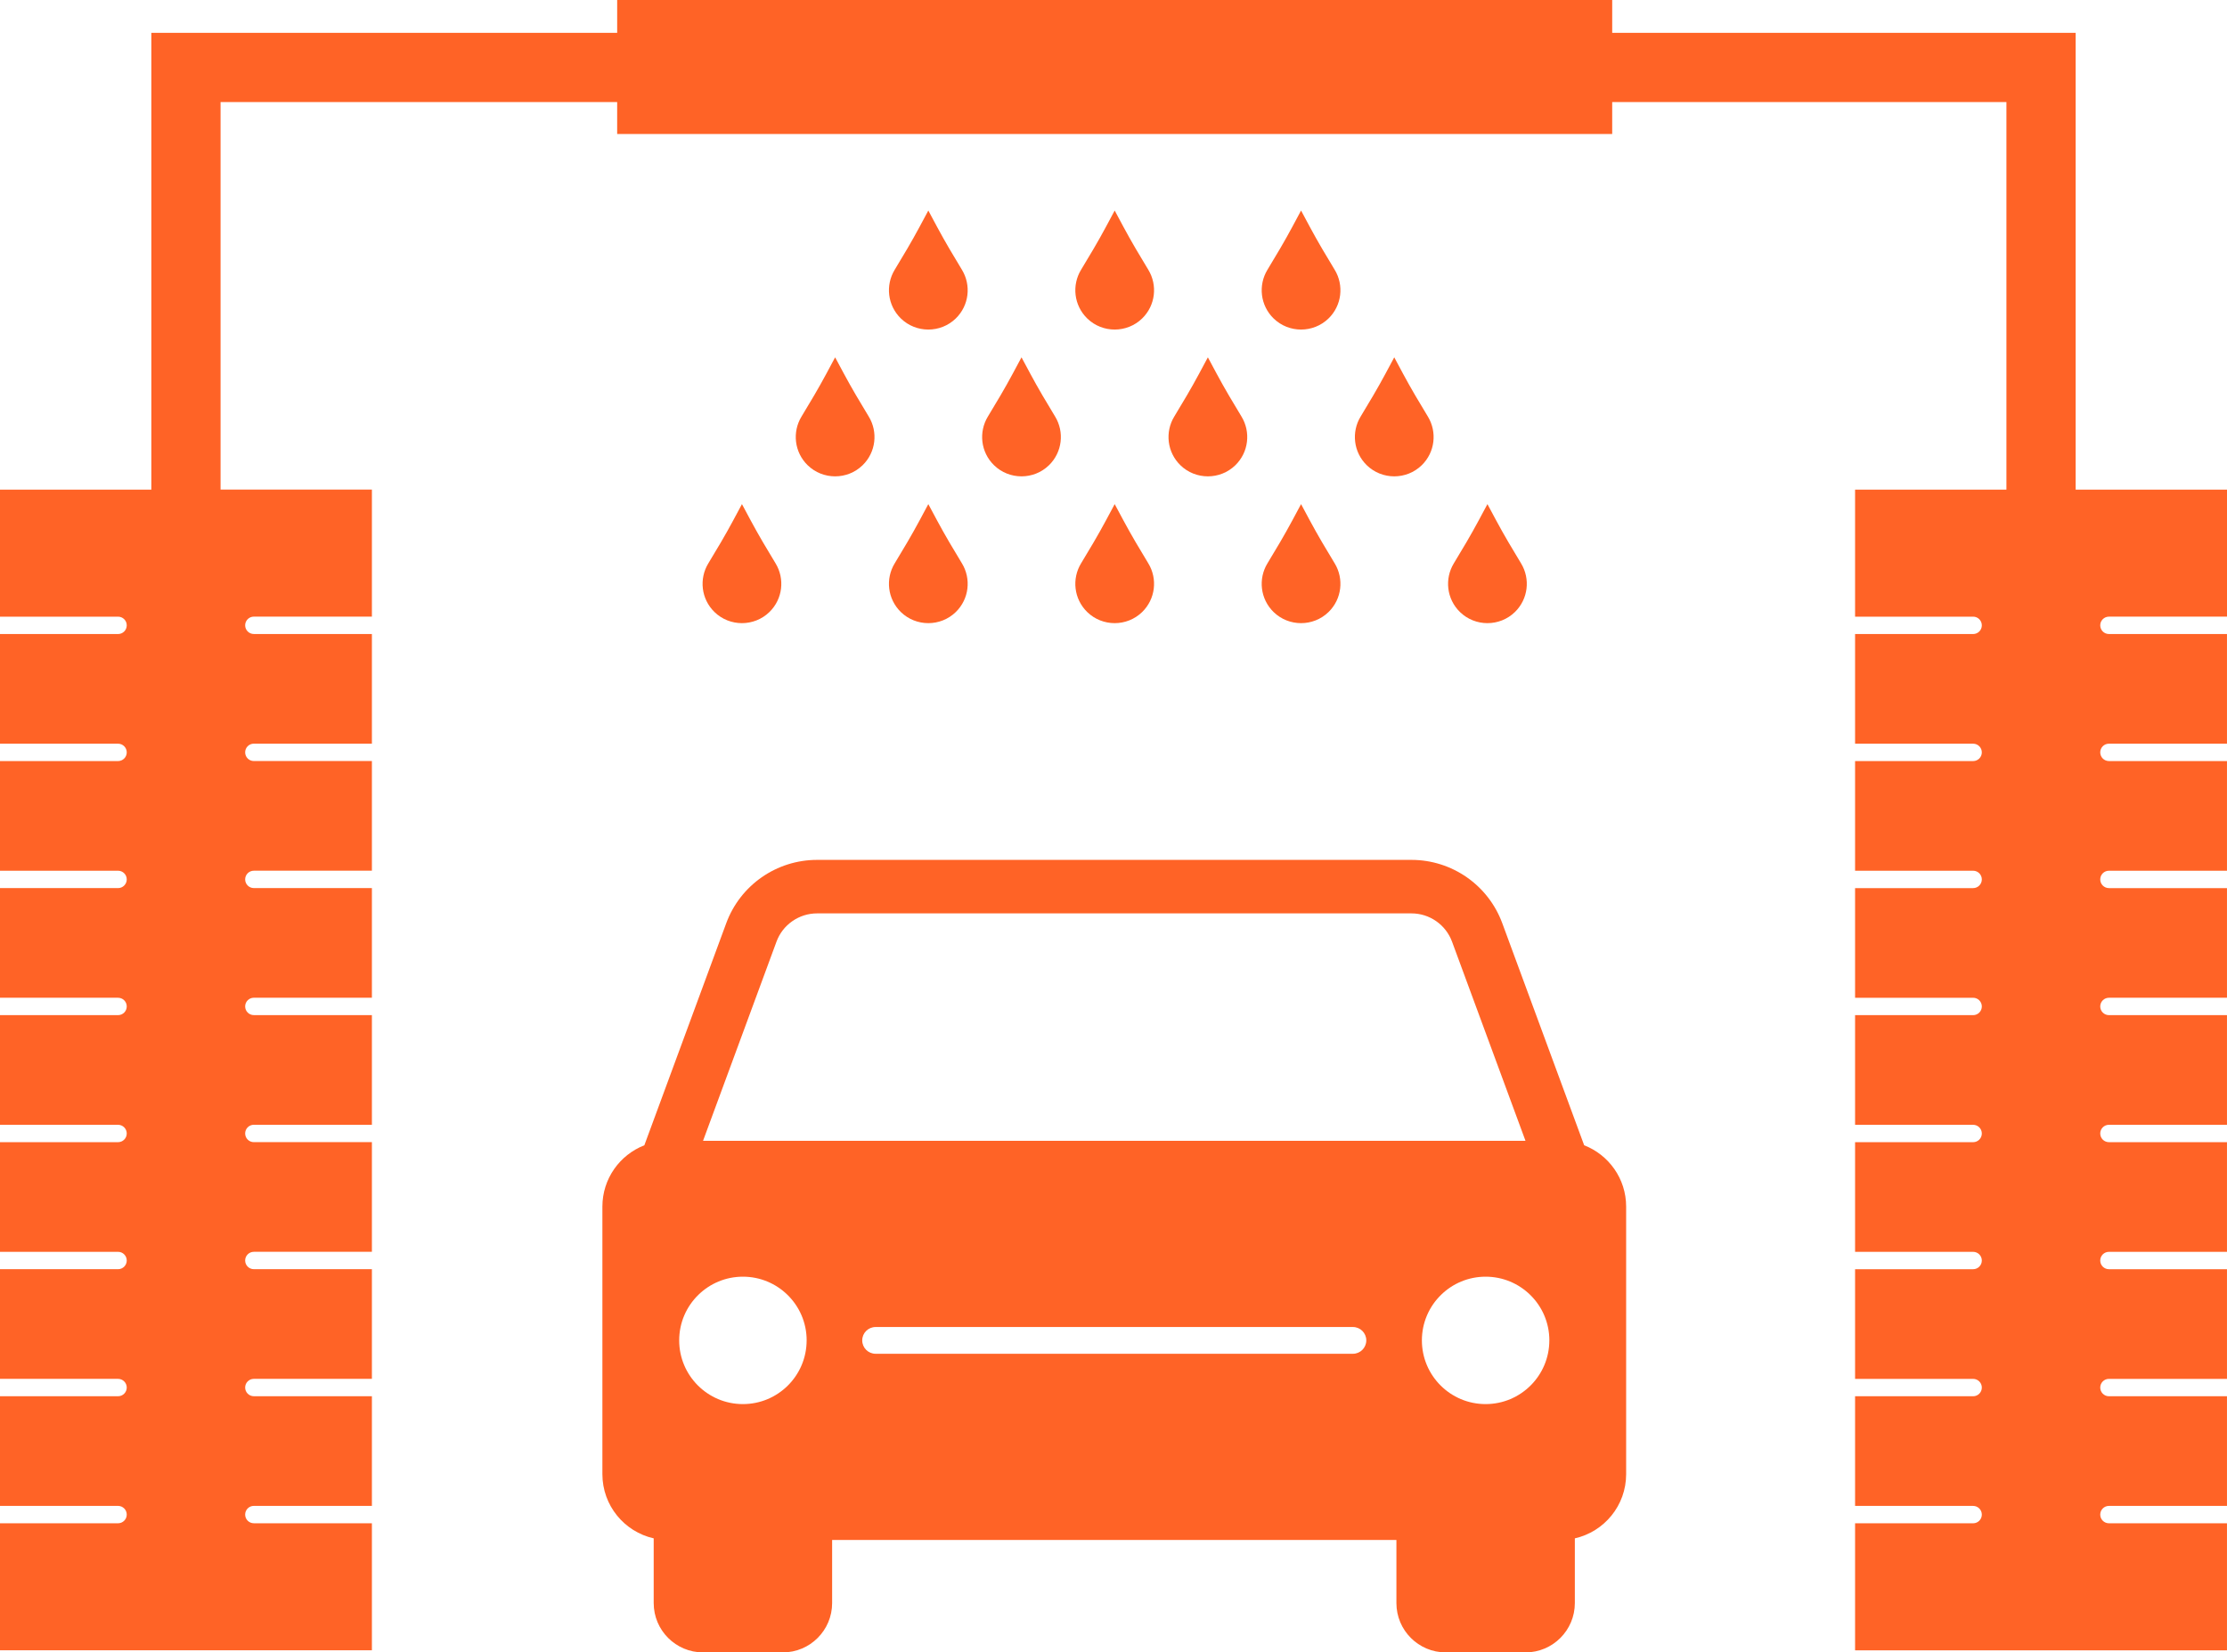<?xml version="1.0" encoding="UTF-8"?><svg id="Vrstva_1" xmlns="http://www.w3.org/2000/svg" viewBox="0 0 2562.38 1901.74"><defs><style>.cls-1{fill:#ff6326;stroke-width:0px;}</style></defs><path class="cls-1" d="M1822.75,1318.11l-94.25-255.63c-16.14-43.77-57.85-72.84-104.5-72.84h-683.87c-46.65,0-88.36,29.07-104.5,72.84l-94.25,255.63c-28.24,10.99-48.26,38.45-48.26,70.57v307.95c0,36.08,25.24,66.27,59.03,73.86v74.47c0,31.36,25.42,56.79,56.78,56.79h91.74c31.36,0,56.78-25.42,56.78-56.79v-72.62h649.26v72.62c0,31.36,25.42,56.79,56.78,56.79h91.74c31.36,0,56.78-25.42,56.78-56.79v-74.47c33.78-7.59,59.03-37.78,59.03-73.86v-307.95c0-32.12-20.02-59.58-48.26-70.57ZM893.41,1083.78c3.54-9.59,9.85-17.76,18.25-23.61,8.39-5.85,18.24-8.95,28.47-8.95h683.87c10.23,0,20.08,3.09,28.47,8.95,8.4,5.85,14.7,14.02,18.25,23.61l84.51,229.2h-946.32l84.51-229.2ZM928.11,1542.65c0,40.49-32.83,73.32-73.32,73.32s-73.32-32.83-73.32-73.32c0-20.61,8.5-39.23,22.2-52.54,13.2-12.86,31.24-20.77,51.13-20.77s37.92,7.91,51.13,20.77c13.7,13.31,22.2,31.93,22.2,52.54ZM1556.65,1558.05h-549.17c-8.5,0-15.4-6.89-15.4-15.4s6.9-15.4,15.4-15.4h549.17c8.5,0,15.4,6.9,15.4,15.4s-6.9,15.4-15.4,15.4ZM1782.66,1542.65c0,40.49-32.83,73.32-73.32,73.32s-73.32-32.83-73.32-73.32c0-20.61,8.5-39.23,22.2-52.54,13.2-12.86,31.24-20.77,51.13-20.77s37.92,7.91,51.13,20.77c13.7,13.31,22.2,31.93,22.2,52.54Z"/><path class="cls-1" d="M2426.55,709.69h135.83v-146.2h-174.13V37.79h-533.25V0H710.12v37.79H174.13v525.71H0v146.21h135.83c5.52,0,10,4.47,10,10s-4.48,10-10,10H0v126.2h135.83c5.52,0,10,4.48,10,10s-4.48,10-10,10H0v126.2h135.83c5.52,0,10,4.48,10,10s-4.48,10-10,10H0v126.21h135.83c5.52,0,10,4.47,10,10s-4.48,10-10,10H0v126.2h135.83c5.52,0,10,4.48,10,10s-4.48,10-10,10H0v126.2h135.83c5.52,0,10,4.48,10,10s-4.48,10-10,10H0v126.21h135.83c5.52,0,10,4.47,10,10s-4.48,10-10,10H0v126.2h135.83c5.52,0,10,4.48,10,10s-4.48,10-10,10H0v146.2h427.91v-146.21h-135.83c-5.52,0-10-4.47-10-10s4.48-10,10-10h135.83v-126.2h-135.83c-5.52,0-10-4.48-10-10s4.48-10,10-10h135.83v-126.2h-135.83c-5.52,0-10-4.48-10-10s4.48-10,10-10h135.83v-126.21h-135.83c-5.52,0-10-4.47-10-10s4.48-10,10-10h135.83v-126.2h-135.83c-5.52,0-10-4.48-10-10s4.48-10,10-10h135.83v-126.2h-135.83c-5.52,0-10-4.48-10-10s4.48-10,10-10h135.83v-126.21h-135.83c-5.52,0-10-4.47-10-10s4.48-10,10-10h135.83v-126.2h-135.83c-5.52,0-10-4.48-10-10s4.48-10,10-10h135.83v-146.2h-174.13V117.45h456.33v36.77h1144.88v-36.77h453.59v446.05h-174.13v146.21h135.83c5.52,0,10,4.47,10,10s-4.48,10-10,10h-135.83v126.2h135.83c5.52,0,10,4.48,10,10s-4.48,10-10,10h-135.83v126.2h135.83c5.52,0,10,4.48,10,10s-4.48,10-10,10h-135.83v126.21h135.83c5.52,0,10,4.47,10,10s-4.48,10-10,10h-135.83v126.2h135.83c5.52,0,10,4.48,10,10s-4.48,10-10,10h-135.83v126.2h135.83c5.52,0,10,4.48,10,10s-4.48,10-10,10h-135.83v126.21h135.83c5.52,0,10,4.47,10,10s-4.48,10-10,10h-135.83v126.2h135.83c5.52,0,10,4.48,10,10s-4.48,10-10,10h-135.83v146.2h427.91v-146.21h-135.83c-5.52,0-10-4.47-10-10s4.48-10,10-10h135.83v-126.2h-135.83c-5.52,0-10-4.48-10-10s4.48-10,10-10h135.83v-126.2h-135.83c-5.52,0-10-4.48-10-10s4.48-10,10-10h135.83v-126.21h-135.83c-5.52,0-10-4.47-10-10s4.48-10,10-10h135.83v-126.2h-135.83c-5.52,0-10-4.48-10-10s4.48-10,10-10h135.83v-126.2h-135.83c-5.52,0-10-4.48-10-10s4.48-10,10-10h135.83v-126.21h-135.83c-5.52,0-10-4.47-10-10s4.48-10,10-10h135.83v-126.2h-135.83c-5.52,0-10-4.48-10-10s4.48-10,10-10Z"/><path class="cls-1" d="M1099.69,366.54c15.48-15.05,17.87-38.38,7.16-55.99-9.89-16.26-19.62-32.61-28.62-49.39l-10.11-18.86-10.11,18.86c-8.99,16.77-18.73,33.12-28.62,49.39-10.7,17.61-8.32,40.93,7.16,55.98,17.49,17.01,45.65,17.01,63.14,0Z"/><path class="cls-1" d="M1314.13,366.54c15.48-15.05,17.87-38.38,7.16-55.99-9.89-16.26-19.62-32.61-28.62-49.39l-10.11-18.86-10.11,18.86c-8.99,16.77-18.73,33.12-28.62,49.39-10.7,17.61-8.32,40.93,7.16,55.98,17.49,17.01,45.65,17.01,63.14,0Z"/><path class="cls-1" d="M1528.57,366.54c15.48-15.05,17.87-38.38,7.16-55.99-9.89-16.26-19.62-32.61-28.62-49.39l-10.11-18.86-10.11,18.86c-8.99,16.77-18.73,33.12-28.62,49.39-10.7,17.61-8.32,40.93,7.16,55.98,17.49,17.01,45.65,17.01,63.14,0Z"/><path class="cls-1" d="M992.47,535.48c15.48-15.05,17.87-38.38,7.16-55.99-9.89-16.26-19.62-32.61-28.62-49.39l-10.11-18.86-10.11,18.86c-8.99,16.77-18.73,33.12-28.62,49.39-10.7,17.61-8.32,40.93,7.16,55.98,17.49,17.01,45.65,17.01,63.14,0Z"/><path class="cls-1" d="M1206.91,535.48c15.48-15.05,17.87-38.38,7.16-55.99-9.89-16.26-19.62-32.61-28.62-49.39l-10.11-18.86-10.11,18.86c-8.99,16.77-18.73,33.12-28.62,49.39-10.7,17.61-8.32,40.93,7.16,55.98,17.49,17.01,45.65,17.01,63.14,0Z"/><path class="cls-1" d="M1421.35,535.48c15.48-15.05,17.87-38.38,7.16-55.99-9.89-16.26-19.62-32.61-28.62-49.39l-10.11-18.86-10.11,18.86c-8.99,16.77-18.73,33.12-28.62,49.39-10.7,17.61-8.32,40.93,7.16,55.98,17.49,17.01,45.65,17.01,63.14,0Z"/><path class="cls-1" d="M1635.79,535.48c15.48-15.05,17.87-38.38,7.16-55.99-9.89-16.26-19.62-32.61-28.62-49.39l-10.11-18.86-10.11,18.86c-8.99,16.77-18.73,33.12-28.62,49.39-10.7,17.61-8.32,40.93,7.16,55.98,17.49,17.01,45.65,17.01,63.14,0Z"/><path class="cls-1" d="M885.25,704.43c15.48-15.05,17.87-38.38,7.16-55.99-9.89-16.26-19.62-32.61-28.62-49.39l-10.11-18.86-10.11,18.86c-8.99,16.77-18.73,33.12-28.62,49.39-10.7,17.61-8.32,40.93,7.16,55.98,17.49,17.01,45.65,17.01,63.14,0Z"/><path class="cls-1" d="M1099.69,704.43c15.48-15.05,17.87-38.38,7.16-55.99-9.89-16.26-19.62-32.61-28.62-49.39l-10.11-18.86-10.11,18.86c-8.99,16.77-18.73,33.12-28.62,49.39-10.7,17.61-8.32,40.93,7.16,55.98,17.49,17.01,45.65,17.01,63.14,0Z"/><path class="cls-1" d="M1314.13,704.43c15.48-15.05,17.87-38.38,7.16-55.99-9.89-16.26-19.62-32.61-28.62-49.39l-10.11-18.86-10.11,18.86c-8.99,16.77-18.73,33.12-28.62,49.39-10.7,17.61-8.32,40.93,7.16,55.98,17.49,17.01,45.65,17.01,63.14,0Z"/><path class="cls-1" d="M1528.57,704.43c15.48-15.05,17.87-38.38,7.16-55.99-9.89-16.26-19.62-32.61-28.62-49.39l-10.11-18.86-10.11,18.86c-8.99,16.77-18.73,33.12-28.62,49.39-10.7,17.61-8.32,40.93,7.16,55.98,17.49,17.01,45.65,17.01,63.14,0Z"/><path class="cls-1" d="M1743.01,704.43c15.48-15.05,17.87-38.38,7.16-55.99-9.89-16.26-19.62-32.61-28.62-49.39l-10.11-18.86-10.11,18.86c-8.99,16.77-18.73,33.12-28.62,49.39-10.7,17.61-8.32,40.93,7.16,55.98,17.49,17.01,45.65,17.01,63.14,0Z"/></svg>
